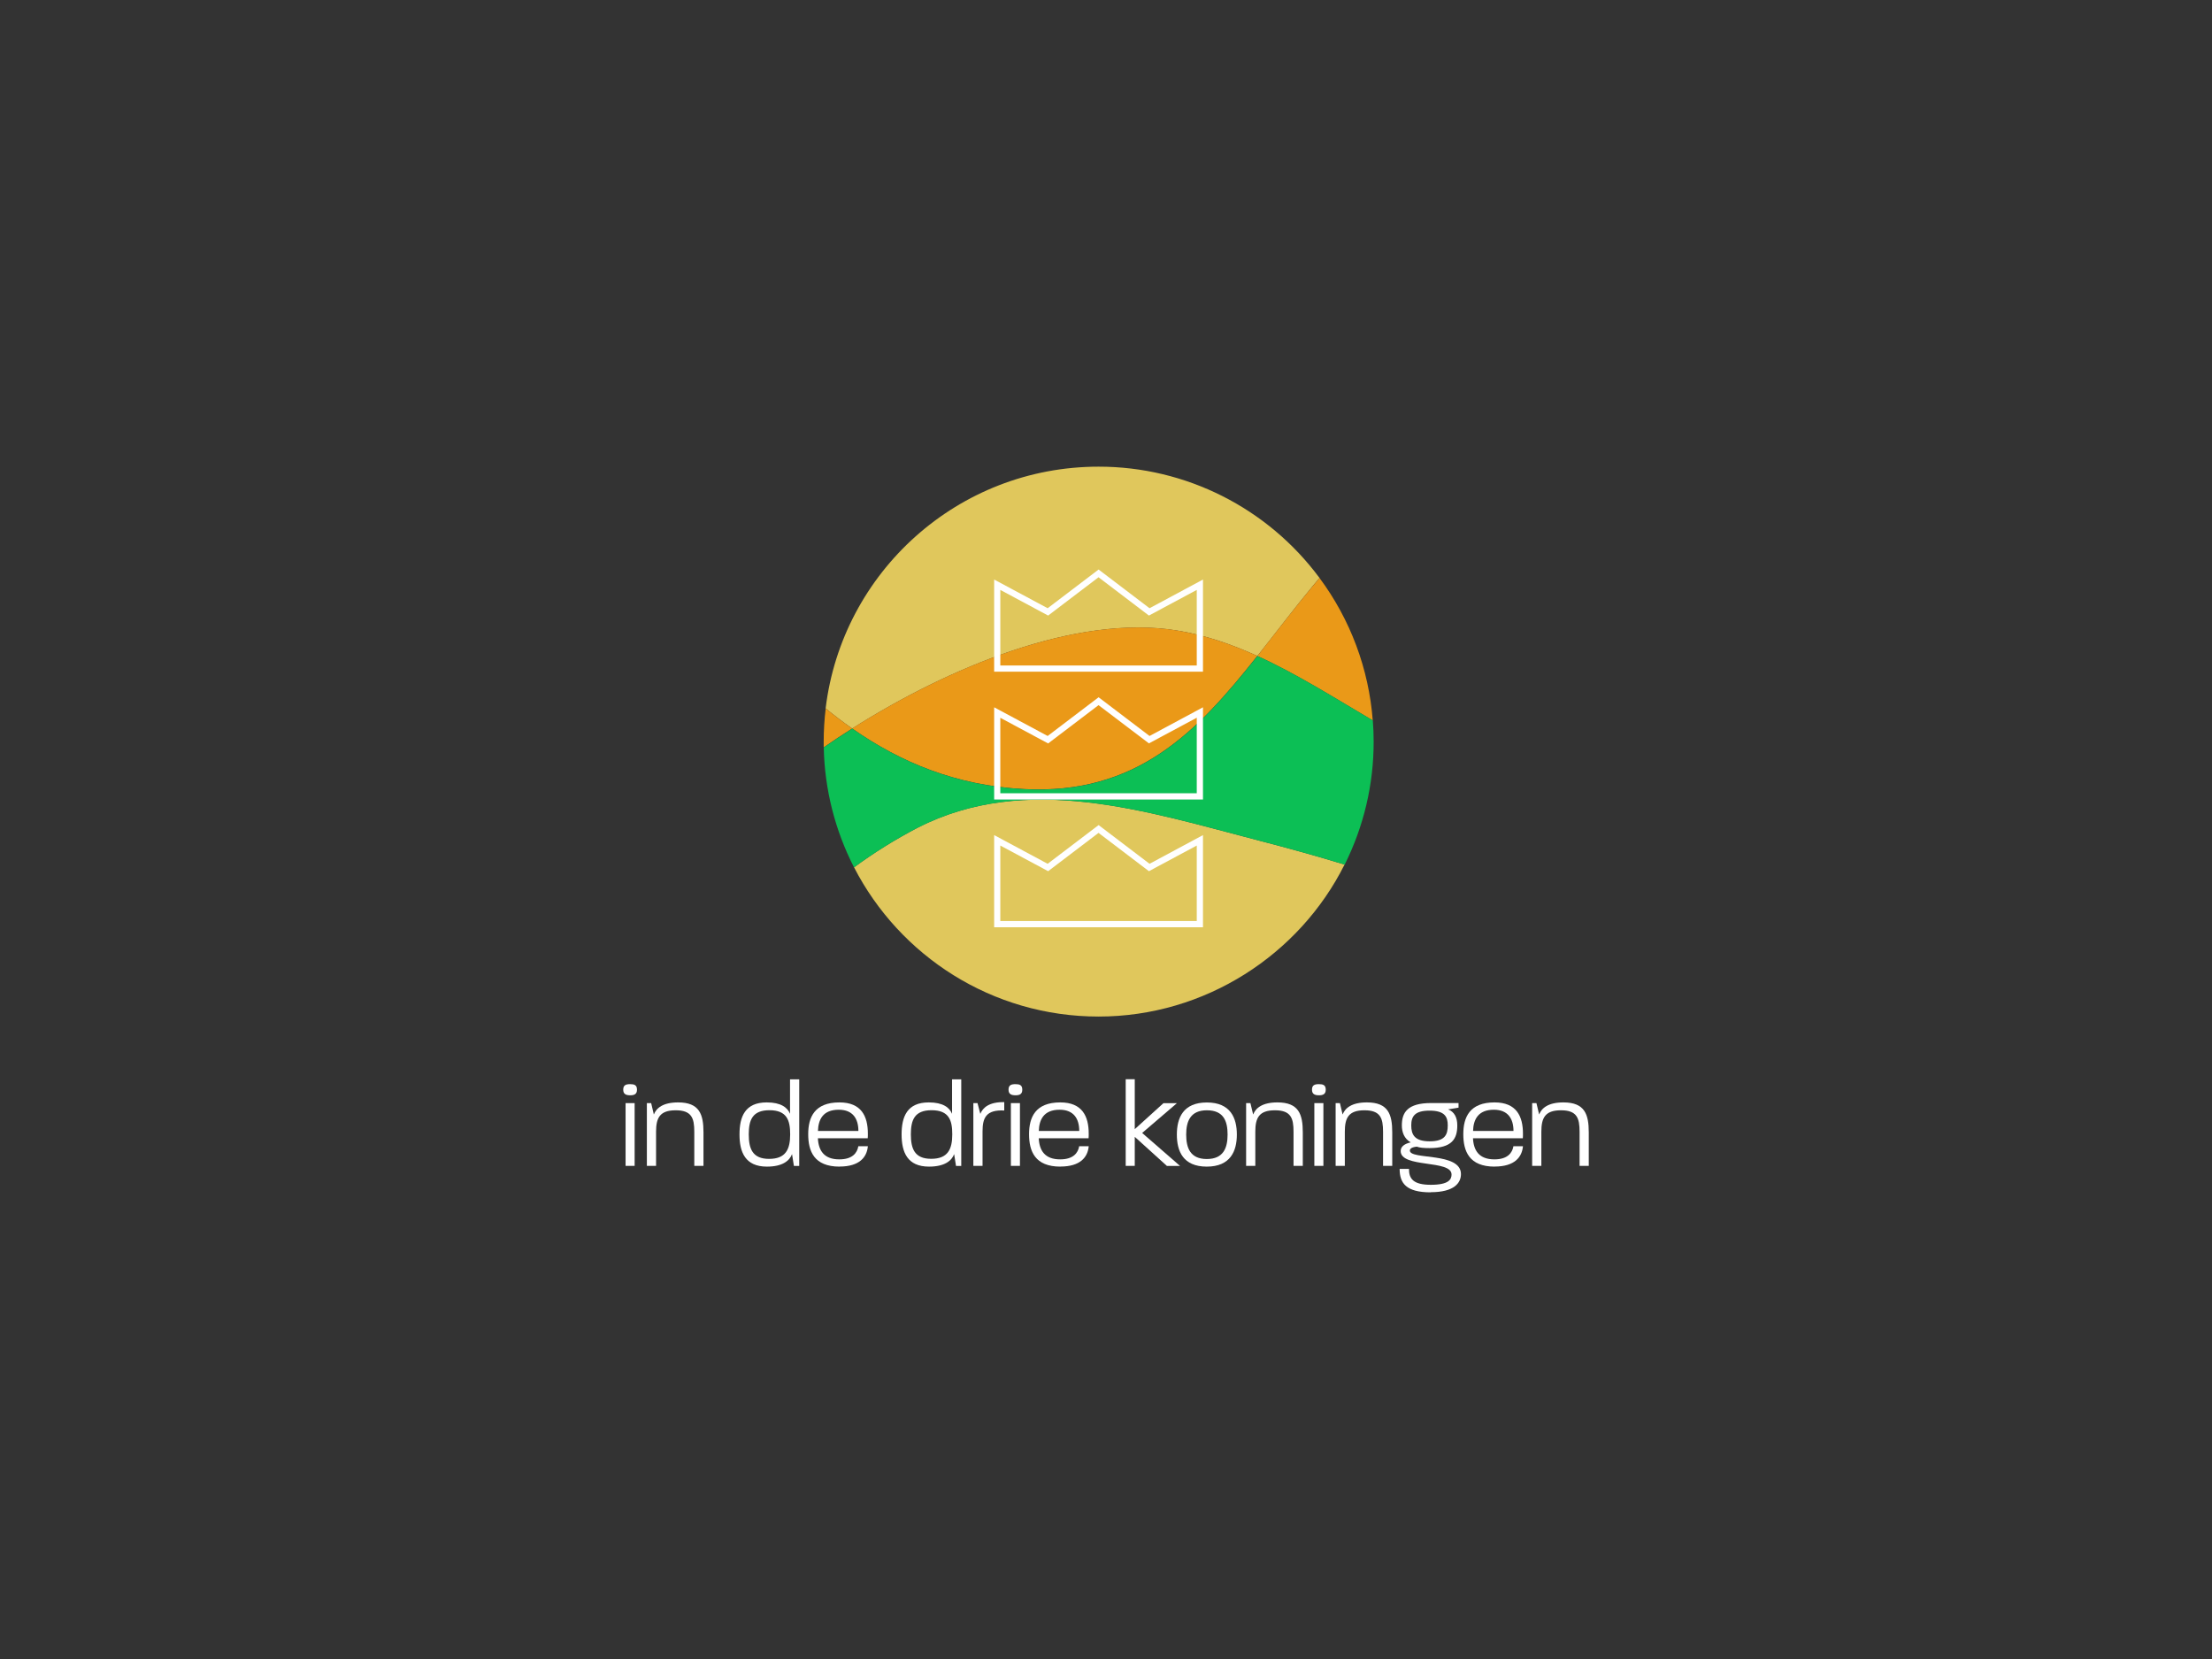 <svg xmlns="http://www.w3.org/2000/svg" id="Laag_2" viewBox="0 0 320 240"><rect x="0" y="0" width="320" height="240" fill="#333333" stroke="none"/><defs><style>.cls-1{fill:none;}.cls-1,.cls-2,.cls-3,.cls-4,.cls-5{stroke-width:0px;}.cls-2{fill:#0cbf55;}.cls-3{fill:#e0c75c;}.cls-4{fill:#fff;}.cls-5{fill:#ea9918;}</style></defs><g id="FRAME_-_invisible"><rect class="cls-1" width="320" height="240"></rect></g><g id="IDDK"><g id="Laag_2-2"><g id="Laag_1-2"><path class="cls-3" d="m170.19,91.2c4.08.65,7.95,1.99,11.71,3.7,2.63-3.31,5.25-6.79,8.08-10.21.3-.37.61-.73.91-1.08-7.5-10.13-19.36-16.11-31.96-16.1-20.34,0-37.11,15.26-39.49,34.97,1.25,1.02,2.53,1.99,3.84,2.91,14.01-8.88,32.4-16.51,46.91-14.19Z"></path><path class="cls-5" d="m189.98,84.69c-2.83,3.42-5.46,6.89-8.08,10.21,5.71,2.6,11.15,6.06,16.69,9.32-.57-7.46-3.24-14.6-7.7-20.61-.3.36-.6.72-.9,1.08Z"></path><path class="cls-5" d="m119.45,102.48c-.19,1.59-.29,3.2-.29,4.8,0,.29,0,.56,0,.84,1.32-.92,2.69-1.83,4.12-2.73-1.31-.92-2.59-1.89-3.84-2.91Z"></path><path class="cls-5" d="m123.28,105.39c7.04,4.92,15.04,8.24,24.82,8.76,16.39.87,25.11-8.29,33.79-19.26-3.75-1.71-7.62-3.04-11.71-3.7-14.5-2.32-32.89,5.31-46.9,14.19Z"></path><path class="cls-3" d="m132.73,119.75c-3.2,1.67-6.27,3.58-9.18,5.72,6.6,12.82,19.97,21.59,35.38,21.59s29.06-8.95,35.58-21.99c-4.02-1.23-8.09-2.36-12.27-3.44-16.28-4.23-33.69-9.98-49.52-1.88Z"></path><path class="cls-2" d="m148.11,114.16c-9.78-.52-17.79-3.84-24.82-8.76-1.42.9-2.79,1.81-4.12,2.73.12,6.04,1.62,11.97,4.38,17.35,2.91-2.14,5.98-4.06,9.18-5.72,15.83-8.09,33.24-2.35,49.53,1.88,4.17,1.08,8.24,2.21,12.27,3.44,2.76-5.52,4.2-11.62,4.19-17.79,0-1.03-.04-2.06-.12-3.07-5.54-3.26-10.98-6.72-16.69-9.32-8.7,10.97-17.4,20.13-33.8,19.26Z"></path><path class="cls-4" d="m91.17,158.45c-.62,0-1.01-.18-1.01-.81,0-.67.39-.8,1.01-.8.58,0,.98.12.98.8,0,.64-.39.81-.98.81Zm-.67,10.21v-9.08h1.31v9.08h-1.31Z"></path><path class="cls-4" d="m100.44,168.66v-4.94c0-1.95-.37-3.1-2.69-3.1s-2.84,1.12-2.84,3.1v4.94h-1.33v-9.08h.62l.39,1.65c.36-.94,1.33-1.75,3.51-1.75,3.08,0,3.67,1.71,3.67,4.34v4.84h-1.33Z"></path><path class="cls-4" d="m114.85,168.66l-.27-1.7c-.36.96-1.38,1.81-3.63,1.81-3.14,0-3.97-2.09-3.97-4.66s.8-4.63,3.94-4.63c2.04,0,3,.73,3.37,1.65v-4.99h1.33v12.53h-.76Zm-3.53-8.05c-2.48,0-3,1.42-3,3.49s.53,3.55,2.94,3.55,3.05-1.38,3.05-3.54c0-2.01-.45-3.5-3-3.5Z"></path><path class="cls-4" d="m121.46,168.77c-3.71,0-4.54-2.25-4.54-4.7s.92-4.59,4.52-4.59c3.17,0,4.11,2,4.11,4.52,0,.25,0,.43-.02.67h-7.21c.09,1.79.9,3.05,3.1,3.05,1.9,0,2.59-.94,2.75-1.9h1.38c-.14,1.56-1.19,2.94-4.09,2.94Zm-.12-8.23c-2.31,0-2.96,1.44-3.01,3.07h5.85c0-1.74-.78-3.07-2.84-3.07Z"></path><path class="cls-4" d="m138.3,168.66s-.09-.57-.27-1.7c-.35.96-1.38,1.81-3.63,1.81-3.14,0-3.97-2.09-3.97-4.66s.8-4.63,3.93-4.63c2.04,0,3,.73,3.37,1.65v-4.99h1.33v12.53h-.76Zm-3.53-8.05c-2.48,0-3,1.42-3,3.49s.53,3.54,2.94,3.54,3.05-1.38,3.05-3.54c0-2-.44-3.49-3-3.49Z"></path><path class="cls-4" d="m142.14,163.68v4.98h-1.33v-9.08h.6l.41,1.56c.36-.92,1.31-1.74,3.46-1.7v1.21c-2.63-.13-3.14,1.06-3.14,3.03Z"></path><path class="cls-4" d="m146.91,158.45c-.62,0-1.01-.18-1.01-.81,0-.67.39-.8,1.01-.8.58,0,.98.12.98.8,0,.64-.38.81-.98.81Zm-.67,10.21v-9.08h1.31v9.08h-1.31Z"></path><path class="cls-4" d="m153.41,168.77c-3.71,0-4.54-2.25-4.54-4.7s.92-4.59,4.52-4.59c3.17,0,4.11,2,4.11,4.52,0,.25,0,.43-.02.67h-7.21c.09,1.79.9,3.05,3.1,3.05,1.9,0,2.59-.94,2.75-1.9h1.38c-.14,1.56-1.19,2.94-4.09,2.94Zm-.12-8.23c-2.3,0-2.96,1.44-3.01,3.07h5.85c0-1.74-.78-3.07-2.84-3.07h0Z"></path><path class="cls-4" d="m168.8,168.66l-4.64-4.2v4.2h-1.31v-12.53h1.31v7.22l4.15-3.76h1.95l-5.03,4.31,5.48,4.77h-1.9Z"></path><path class="cls-4" d="m174.58,168.77c-3.44,0-4.33-2.25-4.33-4.64s.9-4.64,4.34-4.64,4.34,2.27,4.34,4.64-.91,4.64-4.36,4.64Zm.02-8.15c-2.39,0-3,1.59-3,3.51s.58,3.54,2.98,3.54,3.01-1.59,3.01-3.54-.58-3.51-3-3.51Z"></path><path class="cls-4" d="m187.13,168.66v-4.94c0-1.95-.37-3.1-2.69-3.1s-2.84,1.12-2.84,3.1v4.94h-1.33v-9.08h.62l.4,1.65c.36-.94,1.33-1.75,3.51-1.75,3.08,0,3.67,1.71,3.67,4.34v4.84h-1.33Z"></path><path class="cls-4" d="m190.81,158.45c-.62,0-1.01-.18-1.01-.81,0-.67.39-.8,1.01-.8.58,0,.98.12.98.8,0,.64-.39.81-.98.81Zm-.67,10.21v-9.08h1.31v9.08h-1.31Z"></path><path class="cls-4" d="m200.08,168.66v-4.94c0-1.95-.37-3.1-2.69-3.1s-2.84,1.12-2.84,3.1v4.94h-1.33v-9.08h.62l.39,1.65c.36-.94,1.33-1.75,3.51-1.75,3.08,0,3.67,1.71,3.67,4.34v4.84h-1.33Z"></path><path class="cls-4" d="m206.98,172.49c-3.57,0-4.5-1.33-4.5-3.39h1.35c0,1.38.57,2.3,3.16,2.3s3-.78,3-1.49c0-2.18-7.36-.9-7.36-3.39,0-.64.53-1.05,1.45-1.26-.97-.55-1.28-1.51-1.28-2.46,0-1.85.8-3.23,4.25-3.23h3.95v.67l-1.51.25c.89.34,1.33,1.15,1.33,2.32,0,1.91-.74,3.28-4.02,3.28-.82,0-1.42-.05-1.84-.21-.83.09-1,.35-1,.57,0,1.38,7.39.18,7.39,3.4,0,1.27-.97,2.62-4.37,2.62Zm-.18-11.82c-2.13,0-2.64.83-2.64,2.13s.44,2.31,2.66,2.31,2.62-.96,2.62-2.31c0-1.24-.43-2.13-2.64-2.13Z"></path><path class="cls-4" d="m216.23,168.77c-3.71,0-4.54-2.25-4.54-4.7s.92-4.59,4.52-4.59c3.17,0,4.11,2,4.11,4.52,0,.25,0,.43-.02.67h-7.21c.09,1.79.9,3.05,3.1,3.05,1.9,0,2.59-.94,2.75-1.9h1.38c-.14,1.56-1.19,2.94-4.09,2.94Zm-.12-8.23c-2.3,0-2.96,1.44-3.01,3.07h5.85c0-1.74-.78-3.07-2.84-3.07Z"></path><path class="cls-4" d="m228.51,168.66v-4.94c0-1.95-.37-3.1-2.69-3.1s-2.84,1.12-2.84,3.1v4.94h-1.33v-9.08h.62l.39,1.65c.36-.94,1.33-1.75,3.51-1.75,3.08,0,3.67,1.71,3.67,4.34v4.84h-1.33Z"></path><path class="cls-4" d="m174.03,97.17h-30.21v-13.33l7.74,4.15,7.37-5.6,7.37,5.6,7.73-4.15v13.33Zm-29.31-.9h28.41v-10.93l-6.92,3.71-7.29-5.54-7.29,5.54-6.92-3.71v10.93Z"></path><path class="cls-4" d="m174.03,115.66h-30.21v-13.34l7.74,4.15,7.37-5.6,7.37,5.6,7.73-4.15v13.34Zm-29.31-.9h28.41v-10.93l-6.92,3.71-7.29-5.53-7.29,5.54-6.92-3.71v10.92Z"></path><path class="cls-4" d="m174.03,134.14h-30.21v-13.33l7.74,4.15,7.37-5.6,7.37,5.6,7.73-4.15v13.33Zm-29.31-.9h28.41v-10.92l-6.92,3.71-7.29-5.54-7.29,5.54-6.92-3.71v10.92Z"></path></g></g></g></svg>